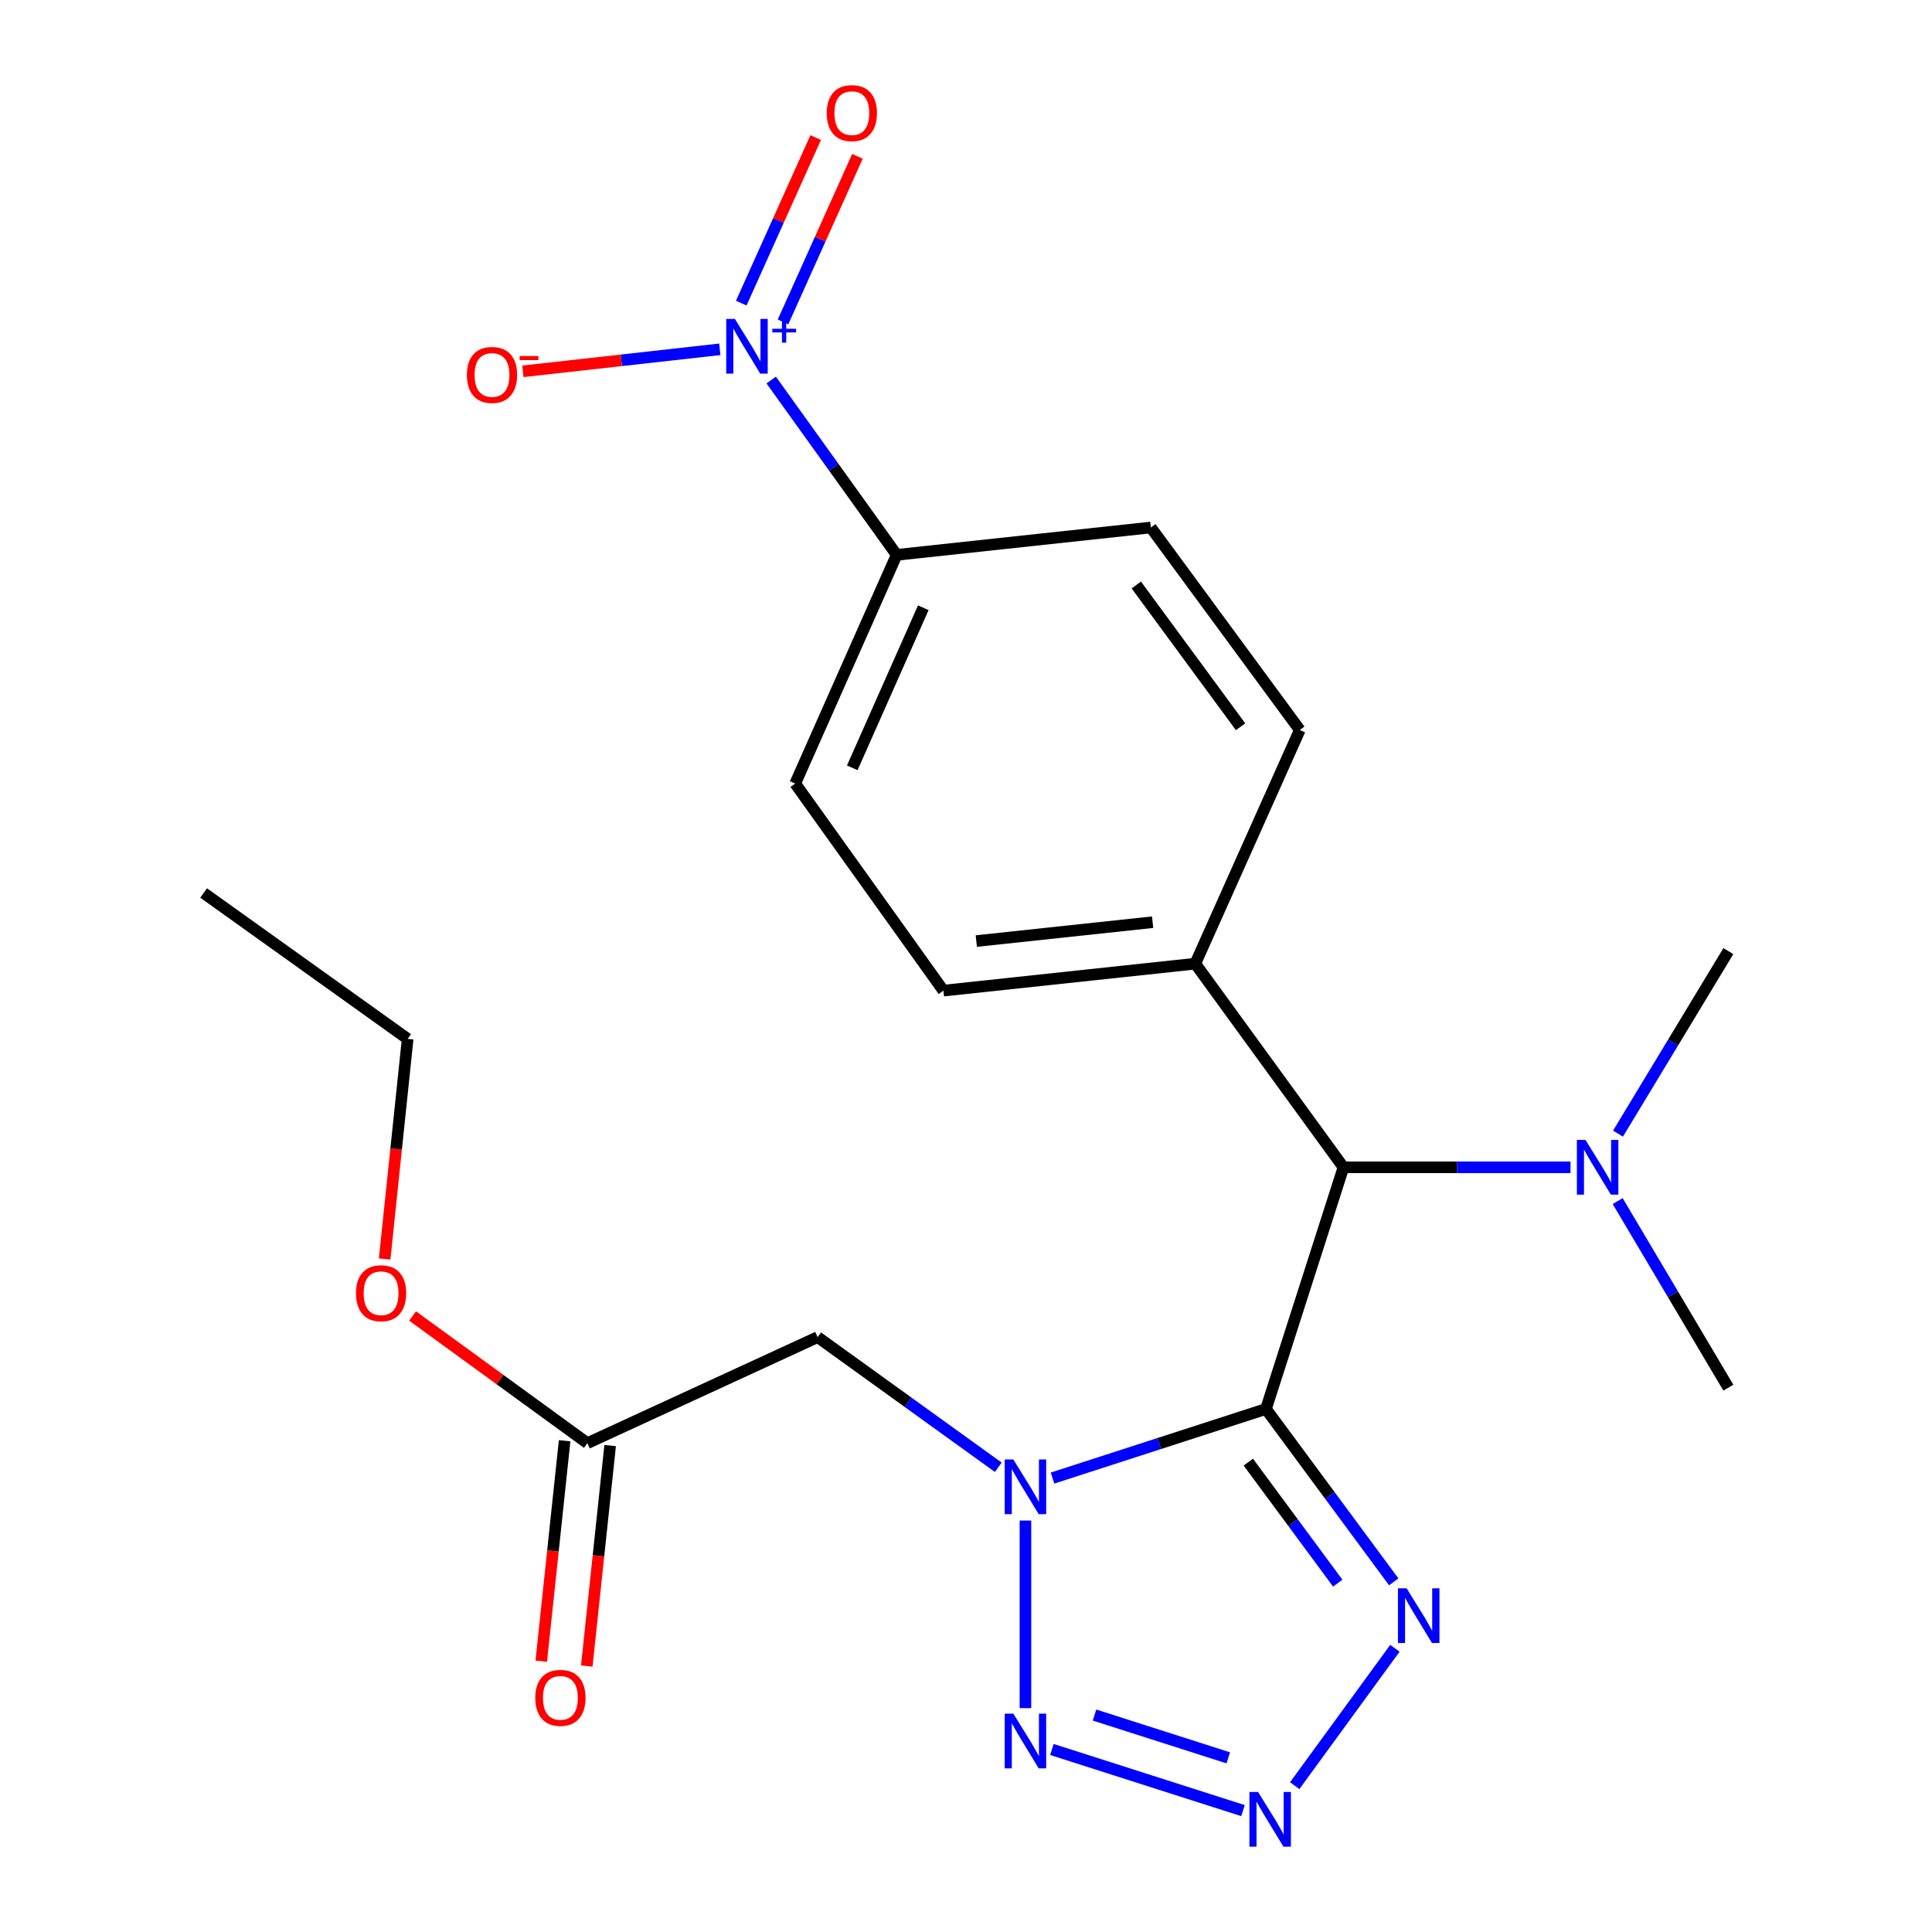 <?xml version='1.0' encoding='iso-8859-1'?>
<svg version='1.1' baseProfile='full'
              xmlns='http://www.w3.org/2000/svg'
                      xmlns:rdkit='http://www.rdkit.org/xml'
                      xmlns:xlink='http://www.w3.org/1999/xlink'
                  xml:space='preserve'
width='1000px' height='1000px' viewBox='0 0 1000 1000'>
<!-- END OF HEADER -->
<rect style='opacity:1.0;fill:#FFFFFF;stroke:none' width='1000' height='1000' x='0' y='0'> </rect>
<path class='bond-0' d='M 655.262,729.286 L 600.021,747.168' style='fill:none;fill-rule:evenodd;stroke:#000000;stroke-width:6px;stroke-linecap:butt;stroke-linejoin:miter;stroke-opacity:1' />
<path class='bond-0' d='M 600.021,747.168 L 544.779,765.05' style='fill:none;fill-rule:evenodd;stroke:#0000FF;stroke-width:6px;stroke-linecap:butt;stroke-linejoin:miter;stroke-opacity:1' />
<path class='bond-3' d='M 655.262,729.286 L 688.33,774.028' style='fill:none;fill-rule:evenodd;stroke:#000000;stroke-width:6px;stroke-linecap:butt;stroke-linejoin:miter;stroke-opacity:1' />
<path class='bond-3' d='M 688.33,774.028 L 721.398,818.771' style='fill:none;fill-rule:evenodd;stroke:#0000FF;stroke-width:6px;stroke-linecap:butt;stroke-linejoin:miter;stroke-opacity:1' />
<path class='bond-3' d='M 646.124,756.794 L 669.272,788.113' style='fill:none;fill-rule:evenodd;stroke:#000000;stroke-width:6px;stroke-linecap:butt;stroke-linejoin:miter;stroke-opacity:1' />
<path class='bond-3' d='M 669.272,788.113 L 692.42,819.433' style='fill:none;fill-rule:evenodd;stroke:#0000FF;stroke-width:6px;stroke-linecap:butt;stroke-linejoin:miter;stroke-opacity:1' />
<path class='bond-6' d='M 655.262,729.286 L 695.377,604.199' style='fill:none;fill-rule:evenodd;stroke:#000000;stroke-width:6px;stroke-linecap:butt;stroke-linejoin:miter;stroke-opacity:1' />
<path class='bond-2' d='M 530.768,787.035 L 530.768,884.136' style='fill:none;fill-rule:evenodd;stroke:#0000FF;stroke-width:6px;stroke-linecap:butt;stroke-linejoin:miter;stroke-opacity:1' />
<path class='bond-5' d='M 516.714,759.46 L 469.959,725.777' style='fill:none;fill-rule:evenodd;stroke:#0000FF;stroke-width:6px;stroke-linecap:butt;stroke-linejoin:miter;stroke-opacity:1' />
<path class='bond-5' d='M 469.959,725.777 L 423.205,692.093' style='fill:none;fill-rule:evenodd;stroke:#000000;stroke-width:6px;stroke-linecap:butt;stroke-linejoin:miter;stroke-opacity:1' />
<path class='bond-1' d='M 670.141,924.251 L 722.008,853.139' style='fill:none;fill-rule:evenodd;stroke:#0000FF;stroke-width:6px;stroke-linecap:butt;stroke-linejoin:miter;stroke-opacity:1' />
<path class='bond-23' d='M 643.369,937.173 L 544.464,905.531' style='fill:none;fill-rule:evenodd;stroke:#0000FF;stroke-width:6px;stroke-linecap:butt;stroke-linejoin:miter;stroke-opacity:1' />
<path class='bond-23' d='M 635.755,909.856 L 566.521,887.706' style='fill:none;fill-rule:evenodd;stroke:#0000FF;stroke-width:6px;stroke-linecap:butt;stroke-linejoin:miter;stroke-opacity:1' />
<path class='bond-4' d='M 399.176,196.71 L 431.643,241.954' style='fill:none;fill-rule:evenodd;stroke:#0000FF;stroke-width:6px;stroke-linecap:butt;stroke-linejoin:miter;stroke-opacity:1' />
<path class='bond-4' d='M 431.643,241.954 L 464.111,287.198' style='fill:none;fill-rule:evenodd;stroke:#000000;stroke-width:6px;stroke-linecap:butt;stroke-linejoin:miter;stroke-opacity:1' />
<path class='bond-9' d='M 372.571,180.8 L 321.598,186.5' style='fill:none;fill-rule:evenodd;stroke:#0000FF;stroke-width:6px;stroke-linecap:butt;stroke-linejoin:miter;stroke-opacity:1' />
<path class='bond-9' d='M 321.598,186.5 L 270.625,192.2' style='fill:none;fill-rule:evenodd;stroke:#FF0000;stroke-width:6px;stroke-linecap:butt;stroke-linejoin:miter;stroke-opacity:1' />
<path class='bond-10' d='M 405.291,166.616 L 424.552,123.769' style='fill:none;fill-rule:evenodd;stroke:#0000FF;stroke-width:6px;stroke-linecap:butt;stroke-linejoin:miter;stroke-opacity:1' />
<path class='bond-10' d='M 424.552,123.769 L 443.813,80.922' style='fill:none;fill-rule:evenodd;stroke:#FF0000;stroke-width:6px;stroke-linecap:butt;stroke-linejoin:miter;stroke-opacity:1' />
<path class='bond-10' d='M 383.677,156.899 L 402.937,114.052' style='fill:none;fill-rule:evenodd;stroke:#0000FF;stroke-width:6px;stroke-linecap:butt;stroke-linejoin:miter;stroke-opacity:1' />
<path class='bond-10' d='M 402.937,114.052 L 422.198,71.205' style='fill:none;fill-rule:evenodd;stroke:#FF0000;stroke-width:6px;stroke-linecap:butt;stroke-linejoin:miter;stroke-opacity:1' />
<path class='bond-7' d='M 423.205,692.093 L 304.03,746.98' style='fill:none;fill-rule:evenodd;stroke:#000000;stroke-width:6px;stroke-linecap:butt;stroke-linejoin:miter;stroke-opacity:1' />
<path class='bond-11' d='M 695.377,604.199 L 618.675,498.796' style='fill:none;fill-rule:evenodd;stroke:#000000;stroke-width:6px;stroke-linecap:butt;stroke-linejoin:miter;stroke-opacity:1' />
<path class='bond-12' d='M 695.377,604.199 L 754.138,604.199' style='fill:none;fill-rule:evenodd;stroke:#000000;stroke-width:6px;stroke-linecap:butt;stroke-linejoin:miter;stroke-opacity:1' />
<path class='bond-12' d='M 754.138,604.199 L 812.899,604.199' style='fill:none;fill-rule:evenodd;stroke:#0000FF;stroke-width:6px;stroke-linecap:butt;stroke-linejoin:miter;stroke-opacity:1' />
<path class='bond-13' d='M 292.247,745.731 L 286.198,802.789' style='fill:none;fill-rule:evenodd;stroke:#000000;stroke-width:6px;stroke-linecap:butt;stroke-linejoin:miter;stroke-opacity:1' />
<path class='bond-13' d='M 286.198,802.789 L 280.148,859.847' style='fill:none;fill-rule:evenodd;stroke:#FF0000;stroke-width:6px;stroke-linecap:butt;stroke-linejoin:miter;stroke-opacity:1' />
<path class='bond-13' d='M 315.813,748.23 L 309.764,805.287' style='fill:none;fill-rule:evenodd;stroke:#000000;stroke-width:6px;stroke-linecap:butt;stroke-linejoin:miter;stroke-opacity:1' />
<path class='bond-13' d='M 309.764,805.287 L 303.714,862.345' style='fill:none;fill-rule:evenodd;stroke:#FF0000;stroke-width:6px;stroke-linecap:butt;stroke-linejoin:miter;stroke-opacity:1' />
<path class='bond-18' d='M 304.03,746.98 L 258.788,714.065' style='fill:none;fill-rule:evenodd;stroke:#000000;stroke-width:6px;stroke-linecap:butt;stroke-linejoin:miter;stroke-opacity:1' />
<path class='bond-18' d='M 258.788,714.065 L 213.545,681.15' style='fill:none;fill-rule:evenodd;stroke:#FF0000;stroke-width:6px;stroke-linecap:butt;stroke-linejoin:miter;stroke-opacity:1' />
<path class='bond-8' d='M 464.111,287.198 L 411.593,405.57' style='fill:none;fill-rule:evenodd;stroke:#000000;stroke-width:6px;stroke-linecap:butt;stroke-linejoin:miter;stroke-opacity:1' />
<path class='bond-8' d='M 477.895,314.565 L 441.133,397.425' style='fill:none;fill-rule:evenodd;stroke:#000000;stroke-width:6px;stroke-linecap:butt;stroke-linejoin:miter;stroke-opacity:1' />
<path class='bond-24' d='M 464.111,287.198 L 595.674,273.032' style='fill:none;fill-rule:evenodd;stroke:#000000;stroke-width:6px;stroke-linecap:butt;stroke-linejoin:miter;stroke-opacity:1' />
<path class='bond-16' d='M 618.675,498.796 L 672.772,377.843' style='fill:none;fill-rule:evenodd;stroke:#000000;stroke-width:6px;stroke-linecap:butt;stroke-linejoin:miter;stroke-opacity:1' />
<path class='bond-17' d='M 618.675,498.796 L 488.296,512.751' style='fill:none;fill-rule:evenodd;stroke:#000000;stroke-width:6px;stroke-linecap:butt;stroke-linejoin:miter;stroke-opacity:1' />
<path class='bond-17' d='M 596.596,477.326 L 505.33,487.094' style='fill:none;fill-rule:evenodd;stroke:#000000;stroke-width:6px;stroke-linecap:butt;stroke-linejoin:miter;stroke-opacity:1' />
<path class='bond-19' d='M 837.297,621.675 L 865.948,669.964' style='fill:none;fill-rule:evenodd;stroke:#0000FF;stroke-width:6px;stroke-linecap:butt;stroke-linejoin:miter;stroke-opacity:1' />
<path class='bond-19' d='M 865.948,669.964 L 894.599,718.253' style='fill:none;fill-rule:evenodd;stroke:#000000;stroke-width:6px;stroke-linecap:butt;stroke-linejoin:miter;stroke-opacity:1' />
<path class='bond-20' d='M 837.468,586.77 L 866.033,539.531' style='fill:none;fill-rule:evenodd;stroke:#0000FF;stroke-width:6px;stroke-linecap:butt;stroke-linejoin:miter;stroke-opacity:1' />
<path class='bond-20' d='M 866.033,539.531 L 894.599,492.292' style='fill:none;fill-rule:evenodd;stroke:#000000;stroke-width:6px;stroke-linecap:butt;stroke-linejoin:miter;stroke-opacity:1' />
<path class='bond-14' d='M 411.593,405.57 L 488.296,512.751' style='fill:none;fill-rule:evenodd;stroke:#000000;stroke-width:6px;stroke-linecap:butt;stroke-linejoin:miter;stroke-opacity:1' />
<path class='bond-15' d='M 595.674,273.032 L 672.772,377.843' style='fill:none;fill-rule:evenodd;stroke:#000000;stroke-width:6px;stroke-linecap:butt;stroke-linejoin:miter;stroke-opacity:1' />
<path class='bond-15' d='M 588.149,302.796 L 642.118,376.164' style='fill:none;fill-rule:evenodd;stroke:#000000;stroke-width:6px;stroke-linecap:butt;stroke-linejoin:miter;stroke-opacity:1' />
<path class='bond-21' d='M 199.087,651.663 L 205.045,594.695' style='fill:none;fill-rule:evenodd;stroke:#FF0000;stroke-width:6px;stroke-linecap:butt;stroke-linejoin:miter;stroke-opacity:1' />
<path class='bond-21' d='M 205.045,594.695 L 211.002,537.726' style='fill:none;fill-rule:evenodd;stroke:#000000;stroke-width:6px;stroke-linecap:butt;stroke-linejoin:miter;stroke-opacity:1' />
<path class='bond-22' d='M 211.002,537.726 L 105.401,462.208' style='fill:none;fill-rule:evenodd;stroke:#000000;stroke-width:6px;stroke-linecap:butt;stroke-linejoin:miter;stroke-opacity:1' />
<path  class='atom-1' d='M 524.508 755.426
L 533.788 770.426
Q 534.708 771.906, 536.188 774.586
Q 537.668 777.266, 537.748 777.426
L 537.748 755.426
L 541.508 755.426
L 541.508 783.746
L 537.628 783.746
L 527.668 767.346
Q 526.508 765.426, 525.268 763.226
Q 524.068 761.026, 523.708 760.346
L 523.708 783.746
L 520.028 783.746
L 520.028 755.426
L 524.508 755.426
' fill='#0000FF'/>
<path  class='atom-2' d='M 651.174 927.513
L 660.454 942.513
Q 661.374 943.993, 662.854 946.673
Q 664.334 949.353, 664.414 949.513
L 664.414 927.513
L 668.174 927.513
L 668.174 955.833
L 664.294 955.833
L 654.334 939.433
Q 653.174 937.513, 651.934 935.313
Q 650.734 933.113, 650.374 932.433
L 650.374 955.833
L 646.694 955.833
L 646.694 927.513
L 651.174 927.513
' fill='#0000FF'/>
<path  class='atom-3' d='M 524.508 886.989
L 533.788 901.989
Q 534.708 903.469, 536.188 906.149
Q 537.668 908.829, 537.748 908.989
L 537.748 886.989
L 541.508 886.989
L 541.508 915.309
L 537.628 915.309
L 527.668 898.909
Q 526.508 896.989, 525.268 894.789
Q 524.068 892.589, 523.708 891.909
L 523.708 915.309
L 520.028 915.309
L 520.028 886.989
L 524.508 886.989
' fill='#0000FF'/>
<path  class='atom-4' d='M 728.061 822.096
L 737.341 837.096
Q 738.261 838.576, 739.741 841.256
Q 741.221 843.936, 741.301 844.096
L 741.301 822.096
L 745.061 822.096
L 745.061 850.416
L 741.181 850.416
L 731.221 834.016
Q 730.061 832.096, 728.821 829.896
Q 727.621 827.696, 727.261 827.016
L 727.261 850.416
L 723.581 850.416
L 723.581 822.096
L 728.061 822.096
' fill='#0000FF'/>
<path  class='atom-5' d='M 380.371 165.067
L 389.651 180.067
Q 390.571 181.547, 392.051 184.227
Q 393.531 186.907, 393.611 187.067
L 393.611 165.067
L 397.371 165.067
L 397.371 193.387
L 393.491 193.387
L 383.531 176.987
Q 382.371 175.067, 381.131 172.867
Q 379.931 170.667, 379.571 169.987
L 379.571 193.387
L 375.891 193.387
L 375.891 165.067
L 380.371 165.067
' fill='#0000FF'/>
<path  class='atom-5' d='M 399.747 170.172
L 404.737 170.172
L 404.737 164.918
L 406.954 164.918
L 406.954 170.172
L 412.076 170.172
L 412.076 172.073
L 406.954 172.073
L 406.954 177.353
L 404.737 177.353
L 404.737 172.073
L 399.747 172.073
L 399.747 170.172
' fill='#0000FF'/>
<path  class='atom-10' d='M 241.659 194.066
Q 241.659 187.266, 245.019 183.466
Q 248.379 179.666, 254.659 179.666
Q 260.939 179.666, 264.299 183.466
Q 267.659 187.266, 267.659 194.066
Q 267.659 200.946, 264.259 204.866
Q 260.859 208.746, 254.659 208.746
Q 248.419 208.746, 245.019 204.866
Q 241.659 200.986, 241.659 194.066
M 254.659 205.546
Q 258.979 205.546, 261.299 202.666
Q 263.659 199.746, 263.659 194.066
Q 263.659 188.506, 261.299 185.706
Q 258.979 182.866, 254.659 182.866
Q 250.339 182.866, 247.979 185.666
Q 245.659 188.466, 245.659 194.066
Q 245.659 199.786, 247.979 202.666
Q 250.339 205.546, 254.659 205.546
' fill='#FF0000'/>
<path  class='atom-10' d='M 268.979 184.288
L 278.668 184.288
L 278.668 186.4
L 268.979 186.4
L 268.979 184.288
' fill='#FF0000'/>
<path  class='atom-11' d='M 427.913 58.552
Q 427.913 51.752, 431.273 47.952
Q 434.633 44.152, 440.913 44.152
Q 447.193 44.152, 450.553 47.952
Q 453.913 51.752, 453.913 58.552
Q 453.913 65.432, 450.513 69.352
Q 447.113 73.232, 440.913 73.232
Q 434.673 73.232, 431.273 69.352
Q 427.913 65.472, 427.913 58.552
M 440.913 70.032
Q 445.233 70.032, 447.553 67.152
Q 449.913 64.232, 449.913 58.552
Q 449.913 52.992, 447.553 50.192
Q 445.233 47.352, 440.913 47.352
Q 436.593 47.352, 434.233 50.152
Q 431.913 52.952, 431.913 58.552
Q 431.913 64.272, 434.233 67.152
Q 436.593 70.032, 440.913 70.032
' fill='#FF0000'/>
<path  class='atom-13' d='M 820.668 590.039
L 829.948 605.039
Q 830.868 606.519, 832.348 609.199
Q 833.828 611.879, 833.908 612.039
L 833.908 590.039
L 837.668 590.039
L 837.668 618.359
L 833.788 618.359
L 823.828 601.959
Q 822.668 600.039, 821.428 597.839
Q 820.228 595.639, 819.868 594.959
L 819.868 618.359
L 816.188 618.359
L 816.188 590.039
L 820.668 590.039
' fill='#0000FF'/>
<path  class='atom-14' d='M 277.061 878.808
Q 277.061 872.008, 280.421 868.208
Q 283.781 864.408, 290.061 864.408
Q 296.341 864.408, 299.701 868.208
Q 303.061 872.008, 303.061 878.808
Q 303.061 885.688, 299.661 889.608
Q 296.261 893.488, 290.061 893.488
Q 283.821 893.488, 280.421 889.608
Q 277.061 885.728, 277.061 878.808
M 290.061 890.288
Q 294.381 890.288, 296.701 887.408
Q 299.061 884.488, 299.061 878.808
Q 299.061 873.248, 296.701 870.448
Q 294.381 867.608, 290.061 867.608
Q 285.741 867.608, 283.381 870.408
Q 281.061 873.208, 281.061 878.808
Q 281.061 884.528, 283.381 887.408
Q 285.741 890.288, 290.061 890.288
' fill='#FF0000'/>
<path  class='atom-19' d='M 184.244 669.37
Q 184.244 662.57, 187.604 658.77
Q 190.964 654.97, 197.244 654.97
Q 203.524 654.97, 206.884 658.77
Q 210.244 662.57, 210.244 669.37
Q 210.244 676.25, 206.844 680.17
Q 203.444 684.05, 197.244 684.05
Q 191.004 684.05, 187.604 680.17
Q 184.244 676.29, 184.244 669.37
M 197.244 680.85
Q 201.564 680.85, 203.884 677.97
Q 206.244 675.05, 206.244 669.37
Q 206.244 663.81, 203.884 661.01
Q 201.564 658.17, 197.244 658.17
Q 192.924 658.17, 190.564 660.97
Q 188.244 663.77, 188.244 669.37
Q 188.244 675.09, 190.564 677.97
Q 192.924 680.85, 197.244 680.85
' fill='#FF0000'/>
</svg>
